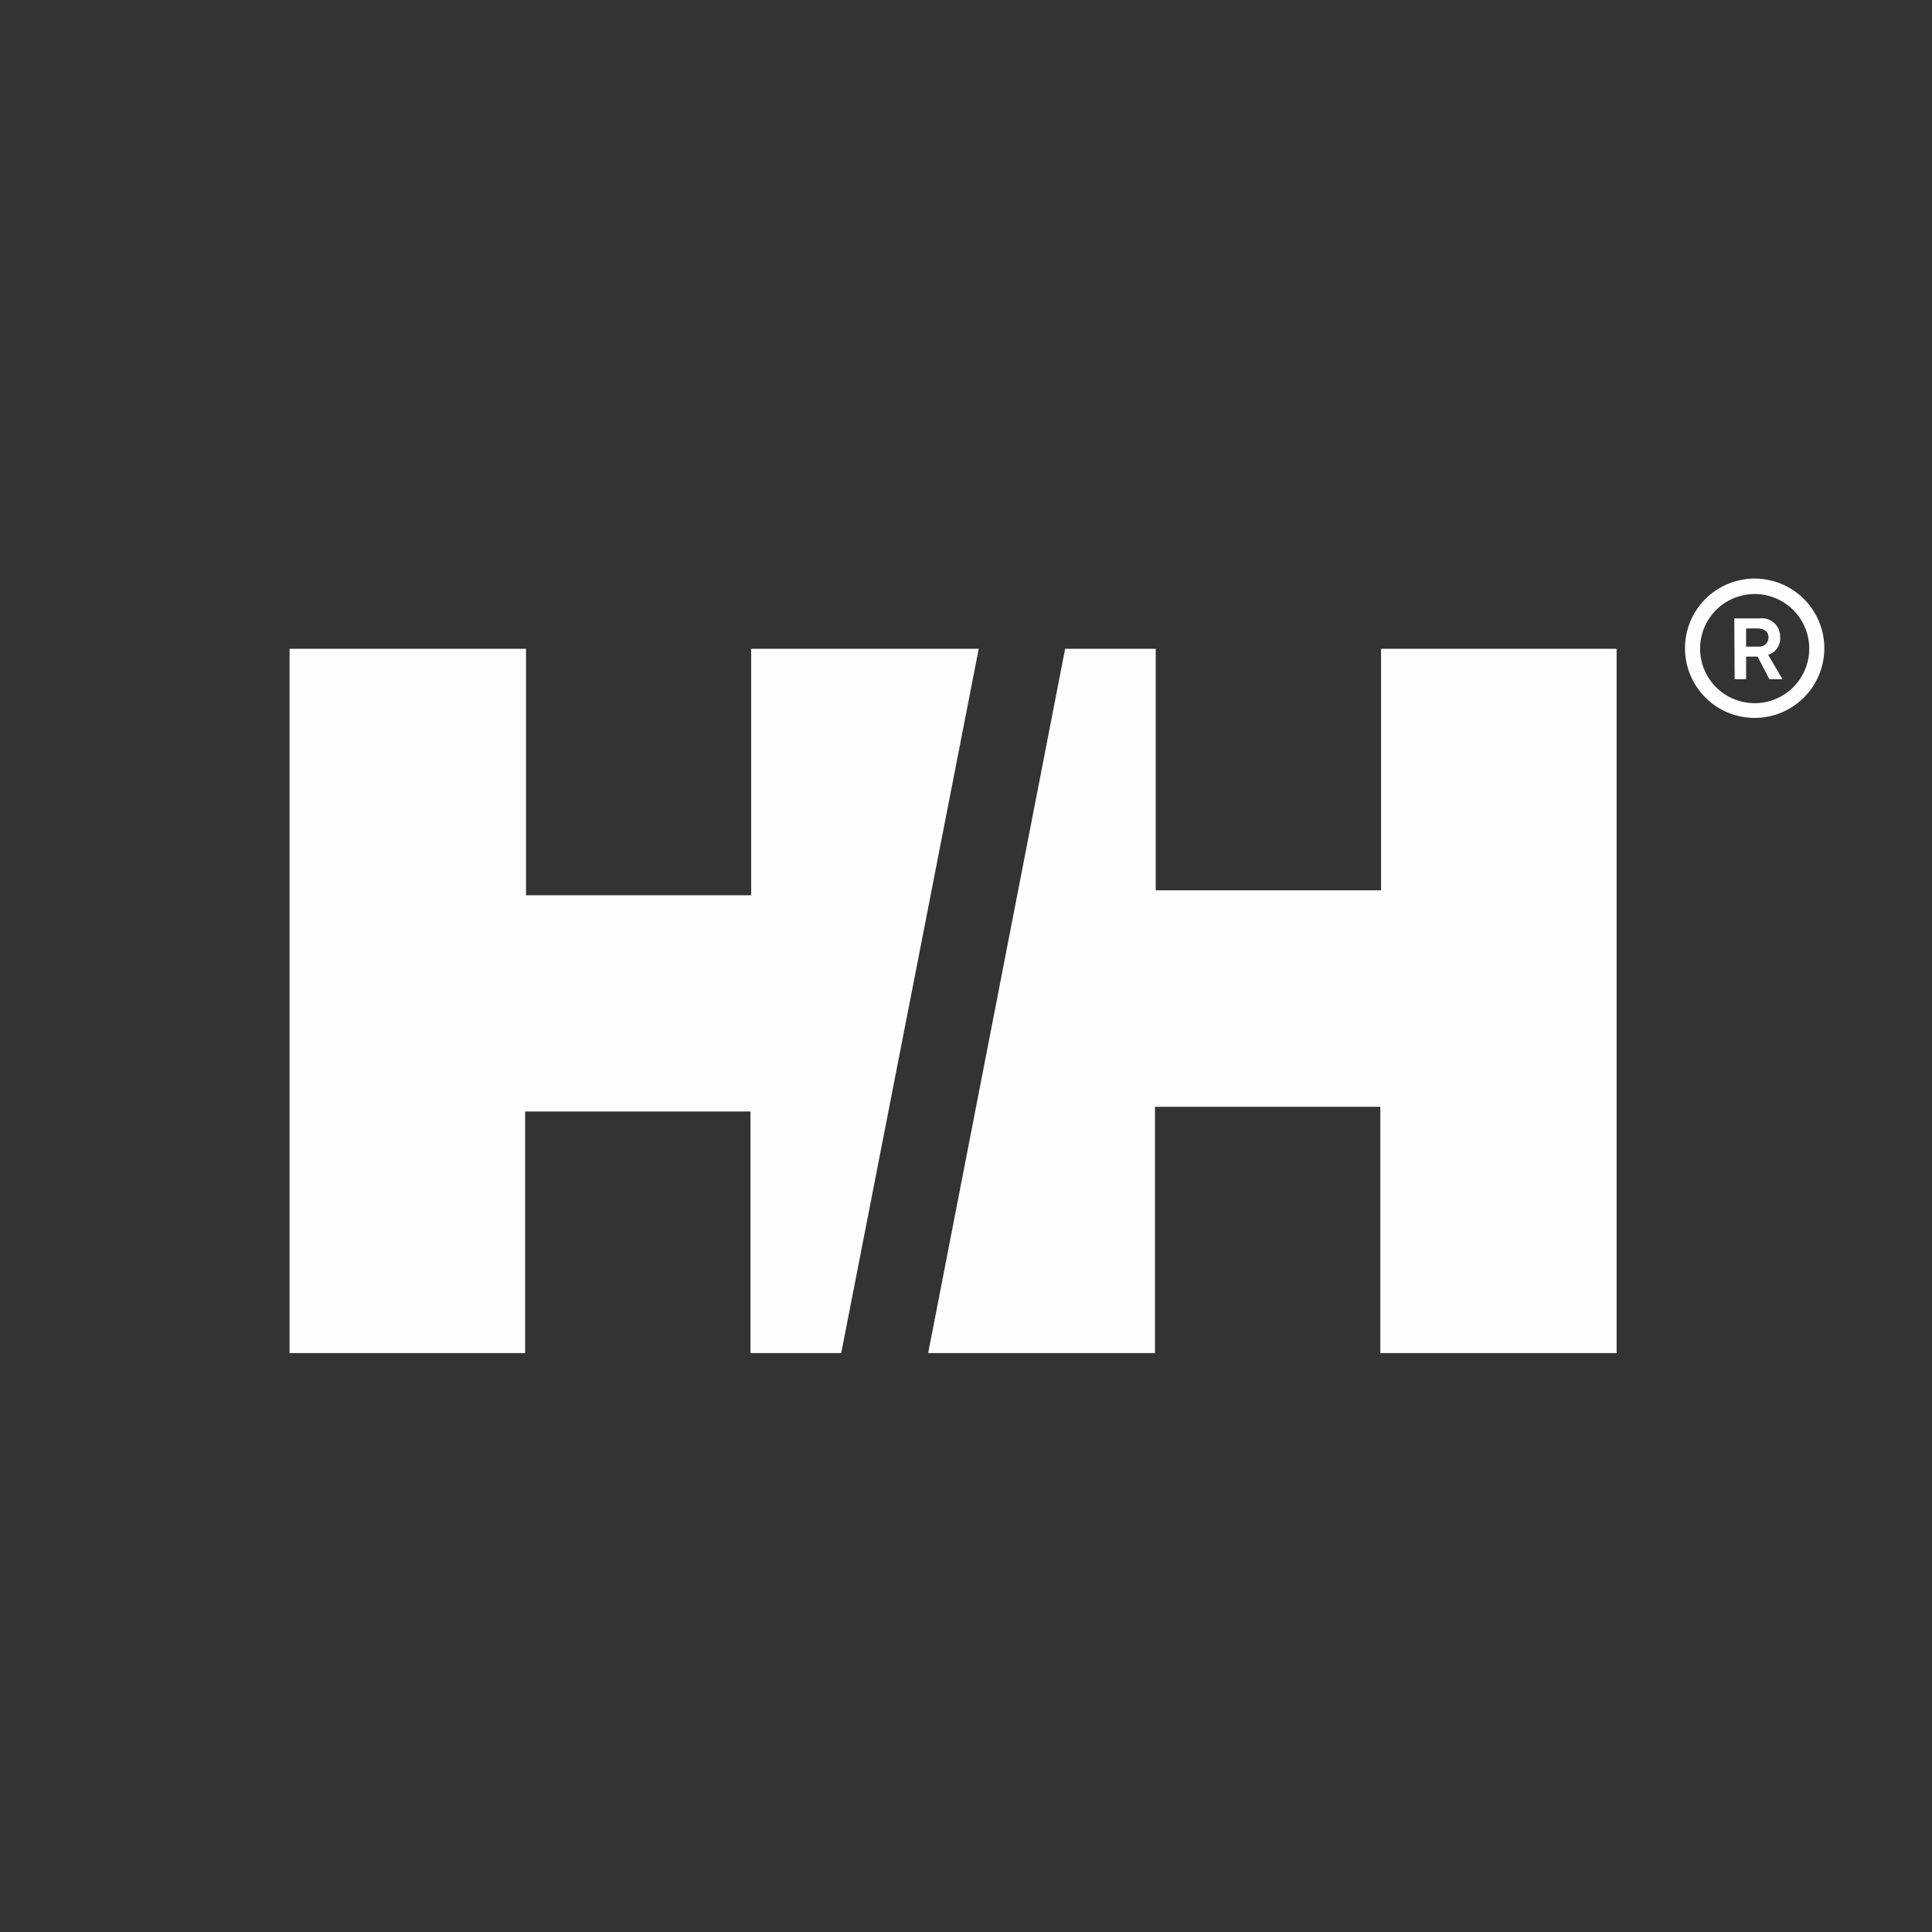 <svg xmlns="http://www.w3.org/2000/svg" viewBox="0 0 106.22 106.22"><rect x="0" y="0" width="106.22" height="106.22" fill="#333333" stroke="none"/><g id="Layer_2" data-name="Layer 2"><g id="Layer_1-2" data-name="Layer 1"><g id="Symbols"><g id="Header-Desktop"><g id="Desktop-Header"><g id="logo-HH"><path id="R-circle" d="M96.47,39.47a3.83,3.83,0,1,0-3.83-3.82,3.83,3.83,0,0,0,3.83,3.82m-3-3.81a3,3,0,1,1,3,3,3,3,0,0,1-3-3" style="fill:#fefefe;fill-rule:evenodd"/><path id="R" d="M96,35.55h.68a.5.5,0,0,0,.55-.5c0-.31-.2-.5-.64-.5H96ZM95.35,34h1.39a1,1,0,0,1,1.13,1,.94.94,0,0,1-.66,1L98,37.34h-.72l-.65-1.24H96v1.24h-.63Z" style="fill:#fefefe;fill-rule:evenodd"/><polygon id="_2ns-H" data-name="2ns-H" points="58.56 35.67 63.54 35.67 63.54 48.95 75.93 48.95 75.93 35.67 88.88 35.67 88.88 74.39 75.89 74.39 75.89 60.85 63.5 60.85 63.5 74.39 51.03 74.39 58.56 35.67" style="fill:#fefefe;fill-rule:evenodd"/><polygon id="_1st-H" data-name="1st-H" points="46.25 74.39 41.26 74.39 41.26 61.11 28.87 61.11 28.87 74.39 15.92 74.39 15.92 35.67 28.92 35.67 28.92 49.22 41.3 49.22 41.3 35.67 53.81 35.67 46.25 74.39" style="fill:#fefefe;fill-rule:evenodd"/></g></g></g></g></g><g id="Layer_2-2" data-name="Layer 2"><rect width="106.22" height="106.22" style="fill:none"/></g></g></svg>